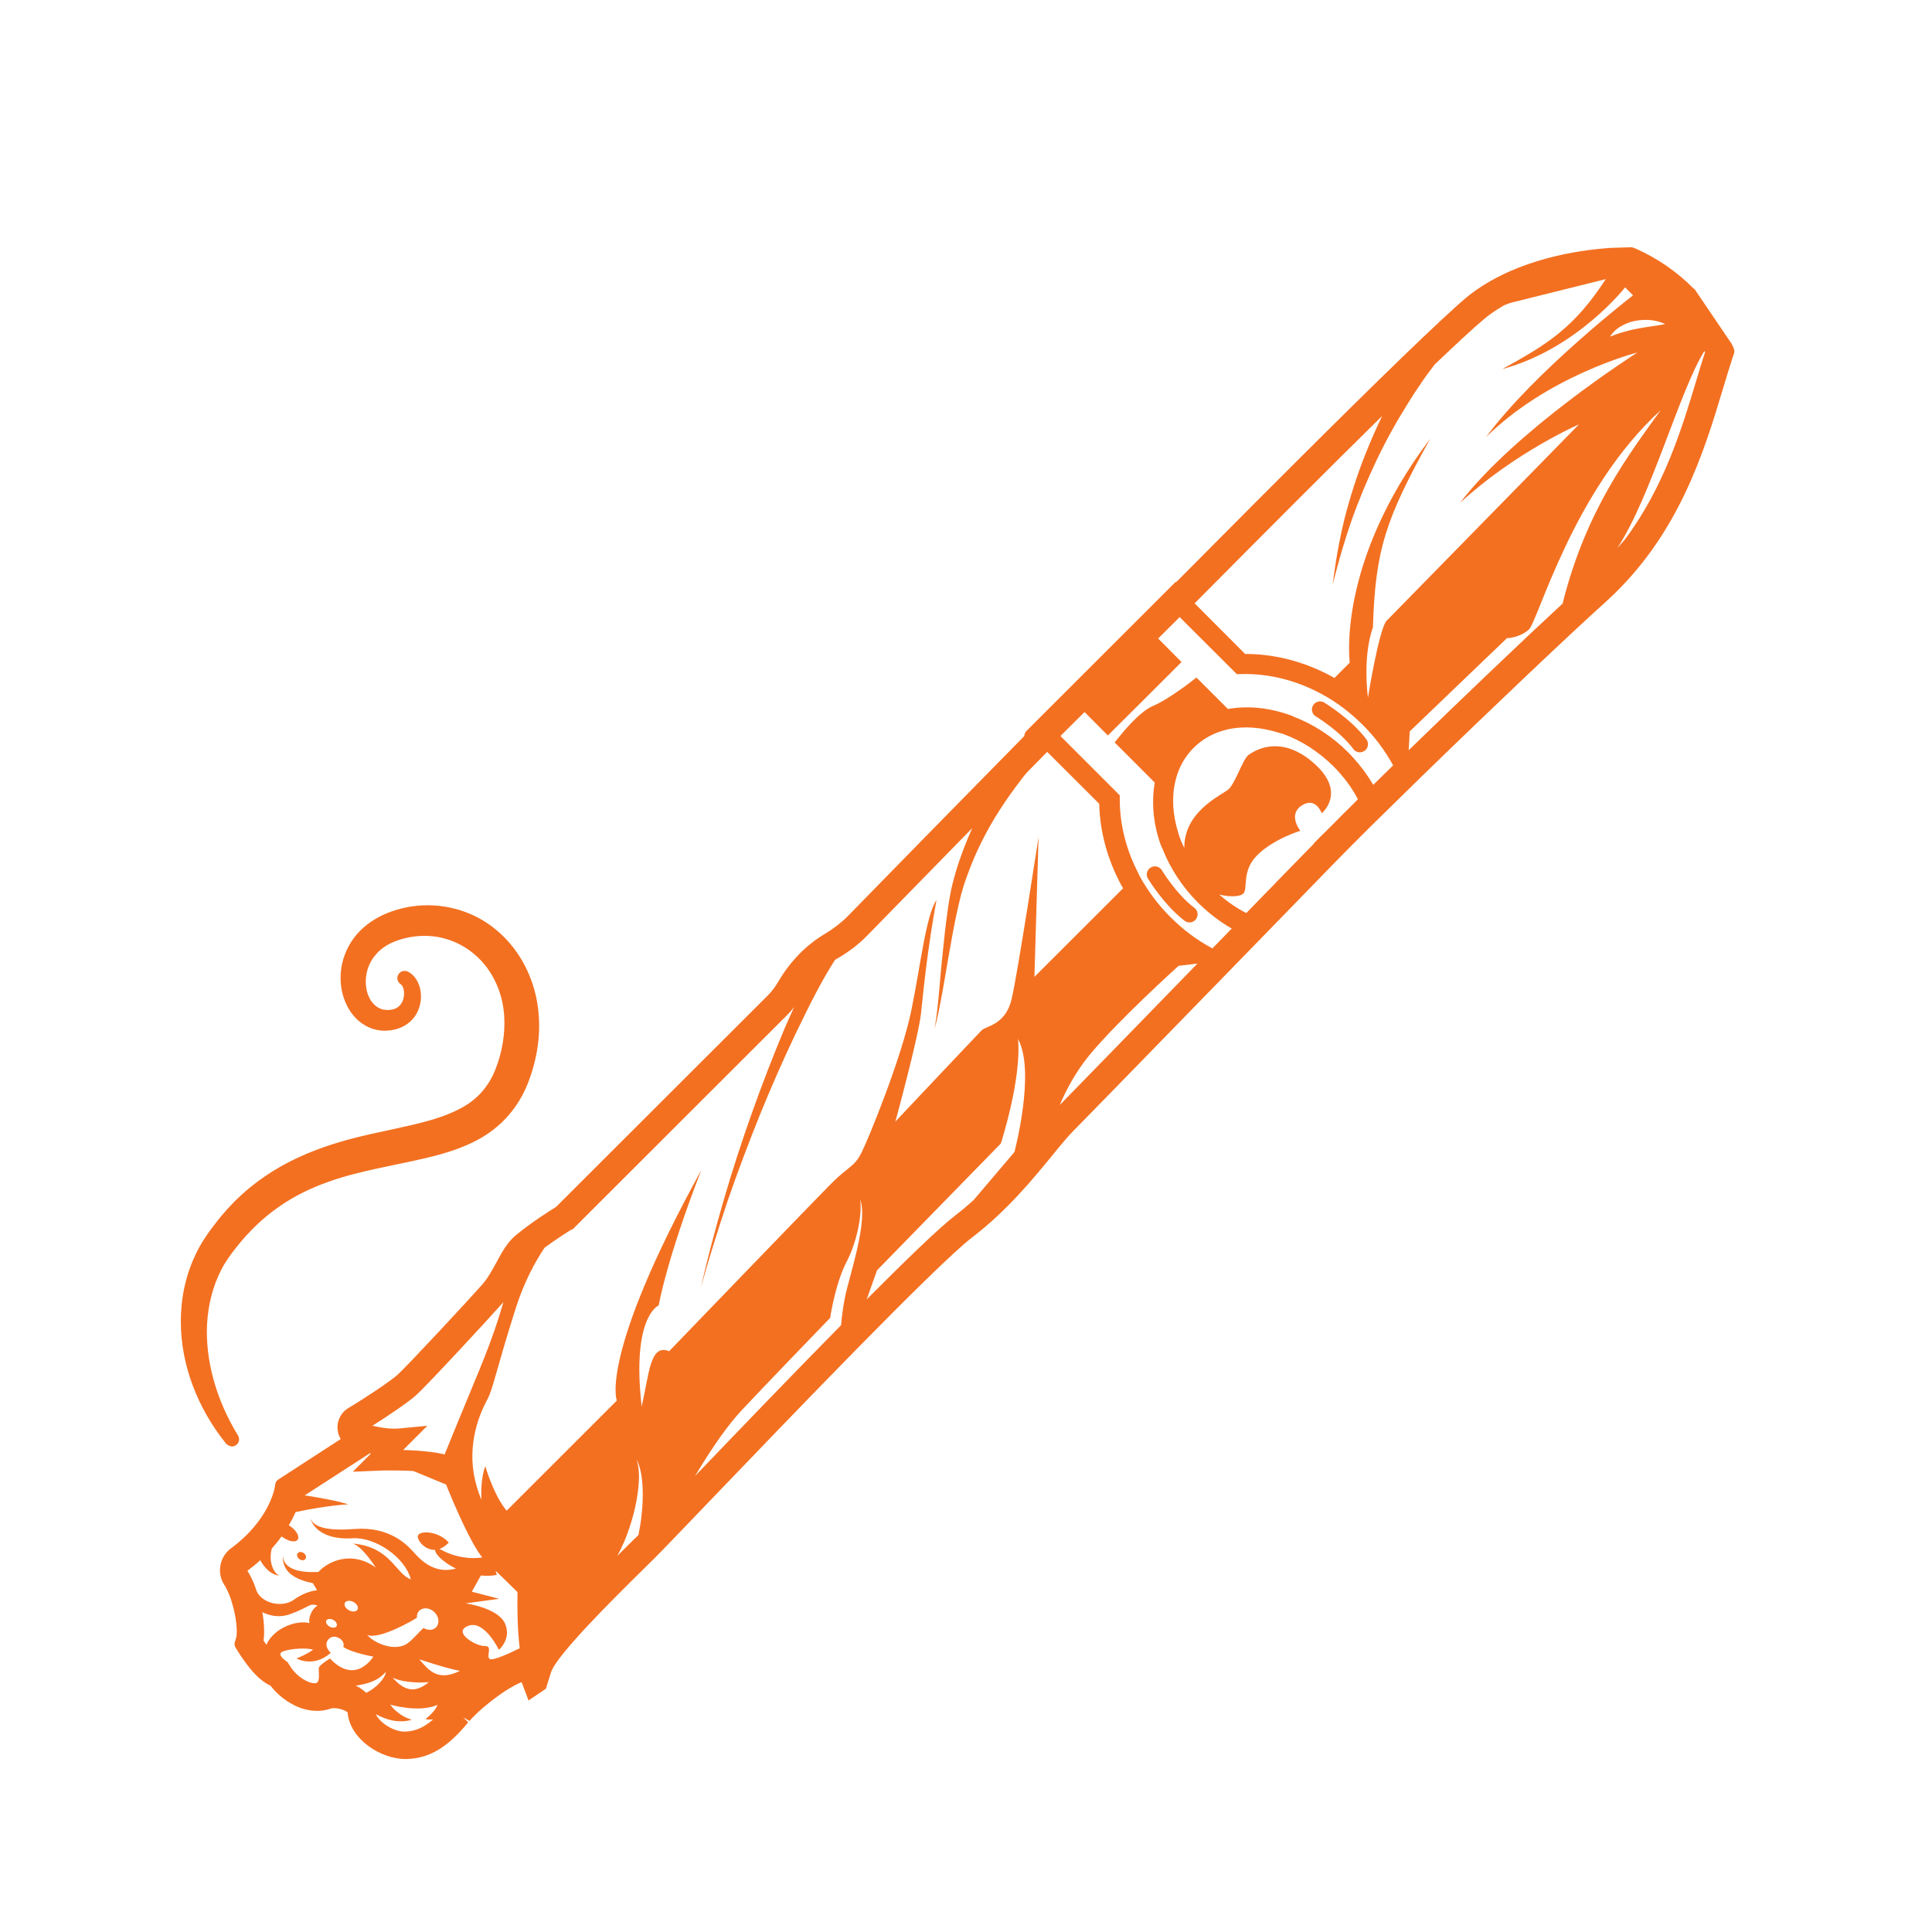 <svg xmlns="http://www.w3.org/2000/svg" xmlns:xlink="http://www.w3.org/1999/xlink" width="100" zoomAndPan="magnify" viewBox="0 0 75 75" height="100" preserveAspectRatio="xMidYMid meet" version="1.0"><defs><clipPath id="0b0c3efc3a"><path d="M 7 35 L 21 35 L 21 57 L 7 57 Z M 7 35 " clip-rule="nonzero"/></clipPath><clipPath id="0279dabb7b"><path d="M -2.336 47.07 L 60.988 4.148 L 76.977 27.738 L 13.656 70.664 Z M -2.336 47.07 " clip-rule="nonzero"/></clipPath><clipPath id="5b85561969"><path d="M -2.336 47.07 L 60.988 4.148 L 76.977 27.738 L 13.656 70.664 Z M -2.336 47.07 " clip-rule="nonzero"/></clipPath><clipPath id="77b7136ba2"><path d="M 8 9 L 68 9 L 68 69 L 8 69 Z M 8 9 " clip-rule="nonzero"/></clipPath><clipPath id="2adce4965c"><path d="M -2.336 47.07 L 60.988 4.148 L 76.977 27.738 L 13.656 70.664 Z M -2.336 47.07 " clip-rule="nonzero"/></clipPath><clipPath id="3e392a58d2"><path d="M -2.336 47.07 L 60.988 4.148 L 76.977 27.738 L 13.656 70.664 Z M -2.336 47.07 " clip-rule="nonzero"/></clipPath><clipPath id="9973f0461c"><path d="M 11 60 L 12 60 L 12 61 L 11 61 Z M 11 60 " clip-rule="nonzero"/></clipPath><clipPath id="dfcd7de117"><path d="M -2.336 47.07 L 60.988 4.148 L 76.977 27.738 L 13.656 70.664 Z M -2.336 47.07 " clip-rule="nonzero"/></clipPath><clipPath id="92312bb1e4"><path d="M -2.336 47.07 L 60.988 4.148 L 76.977 27.738 L 13.656 70.664 Z M -2.336 47.07 " clip-rule="nonzero"/></clipPath><clipPath id="60c5a7665b"><path d="M 44 33 L 47 33 L 47 36 L 44 36 Z M 44 33 " clip-rule="nonzero"/></clipPath><clipPath id="836dec7952"><path d="M -2.336 47.07 L 60.988 4.148 L 76.977 27.738 L 13.656 70.664 Z M -2.336 47.07 " clip-rule="nonzero"/></clipPath><clipPath id="024387d086"><path d="M -2.336 47.07 L 60.988 4.148 L 76.977 27.738 L 13.656 70.664 Z M -2.336 47.07 " clip-rule="nonzero"/></clipPath><clipPath id="cd3869409e"><path d="M 50 27 L 54 27 L 54 30 L 50 30 Z M 50 27 " clip-rule="nonzero"/></clipPath><clipPath id="667f8f1668"><path d="M -2.336 47.07 L 60.988 4.148 L 76.977 27.738 L 13.656 70.664 Z M -2.336 47.07 " clip-rule="nonzero"/></clipPath><clipPath id="f53cc3f8b2"><path d="M -2.336 47.07 L 60.988 4.148 L 76.977 27.738 L 13.656 70.664 Z M -2.336 47.07 " clip-rule="nonzero"/></clipPath></defs><g clip-path="url(#0b0c3efc3a)"><g clip-path="url(#0279dabb7b)"><g clip-path="url(#5b85561969)"><path fill="#f37021" d="M 8.969 56.152 C 9.035 56.16 9.102 56.141 9.16 56.102 C 9.285 56.016 9.316 55.852 9.238 55.723 C 8.387 54.336 7.965 52.793 8.039 51.391 C 8.082 50.625 8.273 49.906 8.59 49.293 C 8.742 48.988 8.945 48.711 9.195 48.395 C 9.43 48.098 9.688 47.816 9.949 47.566 C 10.488 47.051 11.094 46.625 11.754 46.297 C 12.367 45.992 13.059 45.742 13.883 45.539 C 14.379 45.414 14.879 45.309 15.406 45.199 C 15.668 45.145 15.941 45.09 16.215 45.027 C 17.023 44.848 17.883 44.629 18.68 44.172 C 19.117 43.914 19.488 43.602 19.773 43.258 C 20.07 42.914 20.312 42.504 20.5 42.035 C 20.844 41.137 20.984 40.242 20.91 39.375 C 20.84 38.438 20.496 37.527 19.945 36.809 C 19.355 36.035 18.535 35.492 17.637 35.273 C 16.73 35.039 15.754 35.121 14.895 35.504 C 14.422 35.723 14.023 36.031 13.746 36.402 C 13.445 36.801 13.258 37.293 13.227 37.793 C 13.191 38.312 13.316 38.82 13.578 39.23 C 13.727 39.461 13.922 39.656 14.141 39.785 C 14.375 39.934 14.656 40.012 14.934 40.012 C 15.227 40.008 15.48 39.945 15.699 39.82 C 15.945 39.684 16.145 39.453 16.246 39.191 C 16.344 38.941 16.367 38.672 16.316 38.41 C 16.246 38.086 16.074 37.84 15.836 37.719 C 15.703 37.652 15.543 37.699 15.465 37.828 C 15.387 37.957 15.426 38.121 15.551 38.203 C 15.648 38.27 15.676 38.422 15.684 38.504 C 15.695 38.645 15.668 38.789 15.609 38.906 C 15.551 39.012 15.465 39.102 15.359 39.148 C 15.246 39.199 15.113 39.215 14.957 39.203 C 14.715 39.184 14.488 39.02 14.355 38.766 C 14.219 38.516 14.172 38.203 14.215 37.887 C 14.254 37.586 14.379 37.297 14.582 37.066 C 14.762 36.844 15.027 36.664 15.336 36.543 C 15.973 36.297 16.691 36.262 17.316 36.449 C 17.945 36.633 18.512 37.031 18.914 37.578 C 19.301 38.105 19.539 38.777 19.574 39.469 C 19.613 40.141 19.496 40.852 19.227 41.527 C 18.98 42.152 18.551 42.652 17.977 42.973 C 17.367 43.324 16.621 43.527 15.906 43.691 C 15.645 43.75 15.383 43.809 15.113 43.867 C 14.598 43.977 14.066 44.09 13.535 44.234 C 12.625 44.48 11.848 44.781 11.156 45.141 C 10.355 45.562 9.656 46.082 9.07 46.676 C 8.777 46.977 8.496 47.305 8.238 47.656 C 7.922 48.074 7.707 48.438 7.555 48.781 C 7.195 49.555 7.012 50.445 7.02 51.352 C 7.031 52.977 7.652 54.641 8.77 56.035 C 8.82 56.094 8.891 56.129 8.965 56.141 Z M 8.969 56.152 " fill-opacity="1" fill-rule="nonzero"/></g></g></g><g clip-path="url(#77b7136ba2)"><g clip-path="url(#2adce4965c)"><g clip-path="url(#3e392a58d2)"><path fill="#f37021" d="M 65.746 11.203 C 65.098 10.547 64.344 10.027 63.5 9.652 L 63.422 9.621 C 63.387 9.605 63.348 9.598 63.312 9.598 L 62.48 9.625 C 62.48 9.625 62.457 9.625 62.445 9.629 C 61.223 9.719 58.945 10.059 57.188 11.344 C 56.867 11.57 56.242 12.145 55.258 13.078 C 53.344 14.898 50.121 18.098 45.68 22.578 C 45.645 22.59 45.613 22.609 45.586 22.641 L 39.848 28.375 C 39.793 28.426 39.766 28.5 39.766 28.57 C 36.832 31.551 34.293 34.148 32.91 35.566 C 32.664 35.816 32.363 36.047 32.02 36.254 C 31.52 36.547 30.801 37.109 30.215 38.102 C 30.086 38.324 29.945 38.508 29.793 38.656 L 21.586 46.852 C 21.297 47.031 20.625 47.457 20.023 47.953 C 19.695 48.223 19.484 48.609 19.266 49.016 L 19.18 49.172 C 19.023 49.457 18.883 49.684 18.723 49.863 C 18.203 50.453 15.816 53.023 15.438 53.363 C 15.207 53.582 14.164 54.281 13.523 54.66 C 13.23 54.836 13.062 55.176 13.109 55.52 C 13.121 55.645 13.164 55.758 13.227 55.863 L 10.805 57.434 C 10.742 57.473 10.695 57.539 10.688 57.617 L 10.656 57.785 C 10.656 57.785 10.531 58.496 9.84 59.301 C 9.602 59.582 9.324 59.84 9.012 60.074 C 8.996 60.086 8.973 60.102 8.961 60.109 C 8.523 60.441 8.41 61.055 8.699 61.512 C 8.766 61.609 8.824 61.73 8.883 61.867 C 8.953 62.035 9.012 62.227 9.066 62.43 C 9.211 63.02 9.207 63.441 9.168 63.574 L 9.117 63.742 C 9.094 63.816 9.105 63.898 9.148 63.965 L 9.238 64.109 C 9.238 64.109 9.445 64.453 9.734 64.801 C 9.875 64.969 10.004 65.102 10.133 65.203 C 10.254 65.301 10.379 65.383 10.5 65.438 C 10.781 65.797 11.137 66.078 11.57 66.266 C 12.016 66.445 12.465 66.465 12.848 66.324 C 12.848 66.324 12.871 66.316 12.918 66.312 C 13.062 66.301 13.254 66.34 13.402 66.414 C 13.461 66.445 13.492 66.473 13.492 66.457 C 13.566 67.504 14.773 68.297 15.766 68.285 C 16.656 68.266 17.367 67.848 18.176 66.859 L 17.977 66.668 C 17.977 66.668 18.227 66.805 18.227 66.805 C 18.406 66.598 18.684 66.34 18.977 66.109 C 19.004 66.09 19.027 66.074 19.039 66.059 C 19.145 65.973 19.262 65.891 19.379 65.805 C 19.402 65.789 19.41 65.781 19.434 65.766 C 19.859 65.469 20.121 65.348 20.25 65.301 L 20.523 66.027 C 20.562 66.137 20.672 66.207 20.789 66.207 C 20.848 66.207 20.902 66.184 20.949 66.152 C 20.996 66.121 21.027 66.07 21.047 66.012 L 21.391 64.918 C 21.602 64.246 23.895 61.984 24.875 61.016 L 25.398 60.5 C 25.684 60.219 26.41 59.457 27.434 58.391 C 30.543 55.148 36.328 49.121 37.73 48.043 C 39.094 47 40.109 45.758 40.848 44.855 C 41.172 44.457 41.457 44.113 41.684 43.883 C 42.164 43.402 44.785 40.707 47.32 38.105 L 51.797 33.504 C 52.156 33.133 52.613 32.676 53.145 32.145 L 53.695 31.605 C 54.066 31.238 54.465 30.855 54.867 30.457 L 55.258 30.074 C 57.98 27.426 60.898 24.66 62.352 23.348 C 65.176 20.789 66.16 17.504 66.883 15.098 C 67.016 14.656 67.141 14.242 67.262 13.875 L 67.312 13.727 C 67.336 13.66 67.332 13.59 67.305 13.527 L 67.242 13.387 C 66.887 12.574 66.391 11.844 65.77 11.211 Z M 51.008 32.75 C 51.008 32.75 51 32.758 51 32.758 C 50.871 32.891 50.719 33.043 50.562 33.203 C 50.289 33.48 49.977 33.805 49.633 34.156 C 49.613 34.18 49.59 34.199 49.566 34.223 C 49.535 34.258 49.504 34.289 49.473 34.324 C 49.266 34.531 49.051 34.758 48.832 34.98 C 48.781 35.035 48.73 35.086 48.676 35.141 C 48.641 35.18 48.602 35.215 48.566 35.254 C 48.504 35.316 48.445 35.383 48.379 35.445 C 48.004 35.25 47.652 35.008 47.328 34.727 C 47.762 34.832 48.125 34.805 48.254 34.699 C 48.469 34.523 48.172 33.832 48.805 33.199 C 49.438 32.566 50.48 32.25 50.48 32.25 C 50.48 32.25 49.98 31.637 50.527 31.273 C 51.078 30.91 51.309 31.57 51.309 31.57 C 51.309 31.57 52.293 30.77 51.012 29.633 C 50.219 28.93 49.523 28.902 49.055 29.027 C 48.766 29.105 48.559 29.242 48.469 29.305 C 48.344 29.402 48.203 29.715 48.059 30.023 C 47.941 30.27 47.824 30.508 47.703 30.629 C 47.609 30.723 47.246 30.902 46.875 31.203 C 46.715 31.332 46.555 31.488 46.41 31.668 C 46.156 31.992 45.969 32.406 45.973 32.918 C 45.91 32.785 45.848 32.648 45.797 32.516 C 45.777 32.457 45.766 32.395 45.742 32.336 C 45.523 31.637 45.477 30.945 45.629 30.32 C 45.746 29.816 45.984 29.383 46.336 29.031 C 46.684 28.684 47.117 28.445 47.621 28.324 L 47.672 28.312 C 48.281 28.176 48.953 28.23 49.633 28.441 C 49.695 28.461 49.754 28.473 49.82 28.496 C 50.527 28.75 51.199 29.188 51.766 29.75 C 52.152 30.137 52.473 30.566 52.715 31.027 C 52.645 31.098 52.578 31.16 52.516 31.23 C 52.508 31.234 52.5 31.238 52.496 31.246 C 52.48 31.266 52.465 31.277 52.445 31.297 C 52.406 31.332 52.371 31.371 52.332 31.41 C 52.262 31.477 52.195 31.547 52.129 31.609 C 52.047 31.691 51.969 31.773 51.887 31.855 C 51.871 31.863 51.863 31.883 51.848 31.895 C 51.699 32.047 51.562 32.184 51.426 32.316 C 51.414 32.324 51.402 32.344 51.387 32.352 C 51.246 32.488 51.121 32.621 51 32.742 Z M 24.629 59.738 C 24.48 59.887 24.305 60.062 24.109 60.254 C 24.059 60.301 24.008 60.352 23.961 60.402 C 24.07 60.207 24.168 59.996 24.262 59.777 C 24.391 59.453 24.504 59.113 24.594 58.77 C 24.684 58.426 24.75 58.074 24.785 57.715 C 24.82 57.363 24.82 57 24.711 56.648 C 24.871 56.973 24.926 57.352 24.945 57.719 C 24.965 58.086 24.945 58.457 24.906 58.824 C 24.879 59.082 24.836 59.332 24.785 59.586 C 24.727 59.648 24.676 59.703 24.633 59.738 Z M 15.738 67.223 C 15.289 67.23 14.746 66.887 14.59 66.543 C 14.984 66.762 15.473 66.91 15.984 66.762 C 15.41 66.582 15.148 66.172 15.148 66.172 C 15.148 66.172 16.242 66.504 16.984 66.184 C 16.887 66.461 16.516 66.734 16.516 66.734 C 16.516 66.734 16.629 66.77 16.816 66.746 C 16.453 67.066 16.117 67.207 15.738 67.219 Z M 10.23 63.691 C 10.273 63.398 10.258 63.008 10.184 62.586 C 10.461 62.719 10.832 62.809 11.23 62.672 C 12.055 62.383 11.98 62.215 12.332 62.328 C 12.09 62.457 11.969 62.82 12.012 63.008 C 11.527 62.883 10.645 63.18 10.34 63.848 C 10.301 63.789 10.262 63.734 10.234 63.691 Z M 10.105 60.559 C 10.105 60.559 10.117 60.594 10.129 60.613 C 10.207 60.75 10.309 60.875 10.43 60.98 C 10.543 61.078 10.691 61.148 10.828 61.164 C 10.707 61.086 10.629 60.977 10.586 60.859 C 10.535 60.742 10.512 60.613 10.508 60.496 C 10.504 60.375 10.516 60.25 10.543 60.141 L 10.555 60.113 C 10.582 60.082 10.605 60.051 10.633 60.016 C 10.633 60.016 10.637 60.016 10.641 60.012 C 10.746 59.887 10.848 59.762 10.934 59.641 C 10.949 59.656 10.961 59.668 10.977 59.676 C 11.215 59.844 11.473 59.887 11.555 59.77 C 11.641 59.652 11.512 59.422 11.277 59.254 C 11.254 59.238 11.23 59.23 11.211 59.215 C 11.32 59.027 11.406 58.855 11.477 58.699 C 11.574 58.68 11.68 58.656 11.777 58.637 C 11.969 58.602 12.164 58.562 12.355 58.535 C 12.738 58.473 13.125 58.418 13.52 58.398 C 13.141 58.281 12.746 58.207 12.355 58.137 C 12.184 58.105 12.004 58.074 11.828 58.051 L 14.363 56.414 L 14.398 56.43 L 13.695 57.133 L 14.707 57.09 C 14.707 57.09 15.359 57.066 16.047 57.105 L 17.316 57.629 C 17.641 58.434 18.273 59.91 18.723 60.461 C 18.492 60.492 18.246 60.496 17.992 60.453 C 17.801 60.426 17.605 60.371 17.418 60.301 C 17.328 60.266 17.242 60.219 17.152 60.176 C 17.121 60.156 17.09 60.145 17.059 60.129 C 17.176 60.09 17.297 60.012 17.422 59.883 C 17.027 59.43 16.289 59.402 16.223 59.617 C 16.18 59.773 16.48 60.18 16.883 60.164 C 16.898 60.242 16.941 60.312 16.988 60.371 C 17.062 60.461 17.148 60.539 17.242 60.609 C 17.383 60.723 17.539 60.812 17.699 60.891 C 16.828 61.137 16.273 60.496 16.043 60.238 C 15.777 59.945 15.102 59.254 13.766 59.355 C 12.43 59.457 12.152 59.18 12.043 58.938 C 12.207 59.457 12.797 59.773 13.676 59.715 C 14.555 59.656 15.719 60.441 15.949 61.309 C 15.348 61.098 15.176 60.051 13.699 59.922 C 14.082 60.043 14.586 60.852 14.586 60.852 C 13.73 60.223 12.816 60.535 12.359 61.023 C 11.727 61.055 11.016 60.957 10.98 60.402 C 10.957 60.926 11.312 61.297 12.145 61.457 L 12.309 61.734 C 12.309 61.734 11.879 61.758 11.414 62.098 C 10.965 62.426 10.184 62.25 9.965 61.773 C 9.93 61.672 9.898 61.574 9.863 61.484 C 9.781 61.293 9.695 61.121 9.605 60.977 C 9.785 60.844 9.953 60.707 10.102 60.57 Z M 22.188 47.738 L 22.242 47.711 L 30.551 39.41 C 30.652 39.312 30.742 39.207 30.828 39.094 C 30.703 39.371 30.578 39.645 30.457 39.926 C 30 41.016 29.578 42.109 29.184 43.219 C 28.789 44.328 28.426 45.445 28.098 46.574 C 27.77 47.703 27.469 48.836 27.207 49.98 C 27.523 48.852 27.871 47.734 28.246 46.621 C 28.629 45.512 29.043 44.414 29.477 43.332 C 29.918 42.246 30.387 41.172 30.891 40.117 C 31.145 39.594 31.398 39.07 31.672 38.551 C 31.902 38.113 32.148 37.68 32.41 37.27 C 32.465 37.23 32.516 37.195 32.562 37.176 C 32.992 36.922 33.363 36.629 33.672 36.312 C 34.598 35.367 36.027 33.902 37.742 32.148 C 37.484 32.723 37.258 33.312 37.082 33.918 C 37.012 34.164 36.945 34.418 36.898 34.668 C 36.848 34.922 36.809 35.172 36.777 35.426 C 36.707 35.926 36.652 36.43 36.602 36.93 C 36.488 37.934 36.449 38.941 36.281 39.938 C 36.414 39.453 36.5 38.953 36.594 38.457 C 36.68 37.961 36.766 37.469 36.852 36.969 C 36.938 36.473 37.027 35.977 37.133 35.488 C 37.184 35.246 37.242 35 37.301 34.766 C 37.363 34.527 37.434 34.297 37.52 34.062 C 37.848 33.129 38.293 32.238 38.828 31.414 C 39.094 31 39.383 30.602 39.68 30.215 C 39.742 30.129 39.809 30.055 39.875 29.977 C 40.129 29.715 40.391 29.453 40.652 29.188 L 42.672 31.203 C 42.695 32.289 42.996 33.383 43.539 34.383 C 43.559 34.414 43.582 34.449 43.598 34.484 L 40.156 37.922 L 40.316 32.5 C 40.289 32.66 39.508 37.773 39.273 38.777 C 39.035 39.797 38.281 39.824 38.113 39.992 C 37.945 40.16 34.758 43.539 34.758 43.539 C 34.758 43.539 35.652 40.27 35.754 39.336 C 35.852 38.398 36.004 36.848 36.355 34.934 C 35.938 35.574 35.75 37.406 35.375 39.238 C 34.996 41.066 33.727 44.184 33.445 44.742 C 33.164 45.305 32.941 45.273 32.297 45.918 C 31.652 46.562 25.977 52.453 25.977 52.453 C 25.234 52.156 25.207 53.301 24.91 54.602 C 24.508 51.094 25.57 50.676 25.57 50.676 C 25.57 50.676 25.863 48.93 27.223 45.426 C 23.238 52.672 23.945 54.371 23.945 54.371 L 19.668 58.645 C 19.156 58.035 18.84 56.918 18.84 56.918 C 18.84 56.918 18.688 57.27 18.684 57.906 C 18.68 58.008 18.688 58.109 18.691 58.219 C 18.539 57.871 18.449 57.531 18.391 57.207 C 18.156 55.77 18.75 54.645 18.926 54.312 C 19.141 53.914 19.289 53.074 20.035 50.742 C 20.352 49.762 20.766 48.992 21.141 48.434 C 21.605 48.094 22.039 47.82 22.18 47.734 Z M 64.648 12.582 C 64.258 12.652 63.902 12.691 63.551 12.762 C 63.375 12.793 63.207 12.836 63.031 12.887 C 62.855 12.93 62.691 13 62.5 13.066 C 62.605 12.902 62.758 12.758 62.934 12.66 C 63.105 12.562 63.297 12.488 63.492 12.453 C 63.688 12.418 63.887 12.41 64.078 12.426 C 64.273 12.449 64.469 12.492 64.645 12.586 Z M 53.68 16.098 C 53.43 16.605 53.203 17.129 52.996 17.652 C 52.676 18.457 52.41 19.293 52.195 20.133 C 51.988 20.973 51.84 21.828 51.738 22.684 C 51.945 21.844 52.184 21.023 52.465 20.211 C 52.75 19.406 53.082 18.617 53.445 17.852 C 53.812 17.082 54.227 16.34 54.676 15.625 C 54.789 15.449 54.898 15.266 55.02 15.094 L 55.195 14.832 L 55.375 14.574 C 55.48 14.43 55.586 14.289 55.695 14.148 C 55.797 14.051 55.902 13.949 56.004 13.855 C 57.168 12.75 57.637 12.352 57.828 12.215 C 58.012 12.078 58.207 11.957 58.402 11.844 C 58.527 11.793 58.66 11.746 58.805 11.715 C 58.918 11.688 62.293 10.848 62.336 10.836 C 61.121 12.699 60.121 13.34 58.316 14.328 C 61.223 13.547 63.086 11.156 63.086 11.156 L 63.395 11.465 C 63.395 11.465 59.578 14.41 57.688 16.969 C 60.086 14.598 63.441 13.715 63.562 13.684 C 63.449 13.762 58.848 16.688 56.672 19.527 C 58.809 17.555 61.297 16.473 61.297 16.473 L 53.801 24.125 C 53.504 24.613 53.121 26.965 53.105 27.082 C 53.09 26.988 52.895 25.484 53.297 24.352 C 53.391 21.316 53.797 20.145 55.52 17.031 C 51.863 21.875 52.398 25.723 52.398 25.723 L 51.801 26.32 C 51.77 26.301 51.734 26.281 51.703 26.262 C 50.641 25.684 49.48 25.383 48.336 25.387 L 46.375 23.422 C 49.031 20.746 51.625 18.141 53.695 16.109 Z M 54.684 29.125 L 54.727 28.391 L 58.5 24.773 C 58.5 24.773 58.973 24.77 59.344 24.445 C 59.715 24.117 61.035 19.062 64.465 15.926 C 63.258 17.613 61.57 19.781 60.66 23.43 C 59.051 24.918 56.734 27.133 54.68 29.129 Z M 48 26.172 L 48.172 26.168 C 49.195 26.137 50.246 26.387 51.207 26.891 C 51.242 26.906 51.277 26.926 51.312 26.945 C 51.887 27.258 52.422 27.66 52.898 28.137 C 53.371 28.605 53.766 29.137 54.082 29.711 C 53.816 29.973 53.559 30.223 53.309 30.469 C 53.043 30.012 52.715 29.594 52.332 29.203 C 51.73 28.598 51.016 28.133 50.258 27.836 C 50.203 27.812 50.152 27.785 50.094 27.766 C 49.266 27.469 48.438 27.387 47.668 27.523 L 46.445 26.301 C 46.371 26.363 46.258 26.445 46.133 26.543 C 46.031 26.617 45.926 26.699 45.809 26.777 C 45.465 27.02 45.074 27.273 44.754 27.406 C 44.445 27.539 44.086 27.875 43.781 28.211 C 43.691 28.312 43.602 28.414 43.523 28.512 C 43.426 28.625 43.344 28.73 43.27 28.82 L 44.828 30.379 C 44.695 31.145 44.766 31.977 45.059 32.797 C 45.078 32.855 45.109 32.906 45.133 32.961 C 45.43 33.715 45.898 34.43 46.5 35.035 C 46.902 35.434 47.34 35.773 47.816 36.047 C 47.703 36.164 47.59 36.281 47.477 36.395 L 47.066 36.816 C 46.469 36.5 45.922 36.09 45.434 35.598 C 44.957 35.125 44.559 34.586 44.242 34.012 C 44.223 33.977 44.207 33.941 44.191 33.902 C 43.719 32.992 43.469 32.008 43.469 31.039 L 43.469 30.875 L 41.219 28.625 L 41.168 28.57 L 42.102 27.641 L 42.145 27.684 L 43.008 28.551 L 43.289 28.27 L 43.57 27.992 L 45.305 26.262 L 45.867 25.699 L 44.984 24.812 L 44.957 24.789 L 45.797 23.953 L 45.812 23.973 C 45.812 23.973 48.016 26.172 48.016 26.172 Z M 45.754 37.492 L 46.484 37.406 C 44.203 39.75 41.938 42.086 41.141 42.895 C 41.379 42.328 41.754 41.609 42.309 40.938 C 43.441 39.574 45.754 37.492 45.754 37.492 Z M 32.645 51.449 C 30.75 53.371 28.633 55.574 26.98 57.301 C 27.691 56.113 28.273 55.305 28.789 54.75 C 29.488 53.996 32.227 51.16 32.227 51.16 C 32.227 51.16 32.418 49.84 32.859 48.996 C 33.297 48.152 33.473 47.078 33.391 46.562 C 33.668 47.293 33.148 48.988 32.887 49.996 C 32.75 50.52 32.684 51.055 32.648 51.449 Z M 18.816 63.898 C 18.488 63.914 17.543 63.363 18.172 63.117 C 18.801 62.863 19.367 64.047 19.367 64.047 C 19.367 64.047 19.871 63.625 19.602 63.02 C 19.328 62.414 18.074 62.242 18.074 62.242 L 19.379 62.066 L 18.316 61.789 L 18.668 61.16 C 18.867 61.18 19.078 61.18 19.285 61.137 L 19.242 60.977 L 20.074 61.789 C 20.074 61.789 20.09 61.809 20.09 61.82 C 20.082 62.234 20.074 63.184 20.176 63.984 C 19.848 64.148 19.133 64.484 19.012 64.402 C 18.852 64.297 19.152 63.887 18.816 63.898 Z M 18.656 53.066 C 17.984 54.684 17.492 55.895 17.258 56.465 C 17.234 56.461 17.215 56.453 17.195 56.445 C 16.906 56.379 16.566 56.344 16.23 56.316 C 16.035 56.301 15.832 56.293 15.652 56.289 L 15.797 56.141 L 16.59 55.348 L 15.492 55.453 C 15.227 55.48 14.867 55.441 14.457 55.348 C 15.07 54.961 15.879 54.414 16.16 54.156 C 16.598 53.758 19.039 51.121 19.527 50.566 C 19.535 50.562 19.535 50.551 19.543 50.547 C 19.367 51.16 19.09 52.012 18.656 53.062 Z M 16.645 65.301 C 16.07 65.785 15.648 65.586 15.242 65.125 C 15.52 65.273 16.125 65.348 16.645 65.301 Z M 13.387 62.223 C 13.434 62.129 13.586 62.117 13.723 62.188 C 13.855 62.262 13.93 62.395 13.879 62.48 C 13.832 62.574 13.684 62.586 13.551 62.512 C 13.414 62.441 13.34 62.309 13.391 62.219 Z M 16.445 63.199 C 16.344 63.266 15.969 63.723 15.762 63.832 C 15.27 64.105 14.527 63.785 14.254 63.469 C 14.727 63.664 16.043 62.895 16.184 62.801 C 16.176 62.695 16.203 62.598 16.277 62.527 C 16.426 62.383 16.688 62.41 16.867 62.586 C 17.047 62.766 17.07 63.027 16.926 63.176 C 16.805 63.297 16.605 63.297 16.441 63.199 Z M 17.855 64.863 C 17 65.281 16.656 64.859 16.277 64.414 C 16.277 64.414 17.32 64.766 17.855 64.863 Z M 13.07 63.125 C 13.031 63.195 12.91 63.207 12.801 63.148 C 12.691 63.09 12.633 62.984 12.668 62.91 C 12.703 62.836 12.832 62.828 12.941 62.887 C 13.051 62.945 13.105 63.051 13.066 63.125 Z M 12.008 65.301 L 11.961 65.285 C 11.688 65.168 11.426 64.949 11.254 64.668 L 11.152 64.508 L 11.141 64.508 C 11.039 64.438 10.805 64.258 10.91 64.152 C 11.008 64.051 11.719 63.93 12.156 64.039 C 11.887 64.242 11.508 64.379 11.508 64.379 C 11.508 64.379 12.156 64.762 12.84 64.164 C 12.613 63.949 12.625 63.695 12.836 63.57 C 13.043 63.445 13.422 63.68 13.328 63.934 C 13.648 64.16 14.492 64.309 14.492 64.309 C 14.492 64.309 13.816 65.445 12.809 64.383 C 12.809 64.383 12.43 64.613 12.383 64.727 C 12.336 64.84 12.504 65.441 12.141 65.332 L 12.133 65.336 C 12.098 65.328 12.055 65.32 12.016 65.305 Z M 14.98 64.898 C 14.961 65.145 14.613 65.523 14.219 65.715 C 14.141 65.645 14.055 65.578 13.961 65.516 L 13.902 65.484 C 13.875 65.473 13.84 65.457 13.805 65.441 C 14.238 65.367 14.664 65.27 14.98 64.898 Z M 37.066 47.199 C 36.465 47.656 35.184 48.898 33.645 50.441 L 34.047 49.312 L 38.852 44.391 C 38.852 44.391 39.664 41.902 39.52 40.332 C 40.211 41.613 39.379 44.723 39.379 44.723 L 37.793 46.59 C 37.562 46.797 37.324 47 37.066 47.195 Z M 62.781 21.281 C 64.082 19.32 65.215 15.133 66.164 13.629 C 66.176 13.645 66.188 13.664 66.188 13.68 C 66.074 14.023 65.961 14.398 65.844 14.789 C 65.305 16.586 64.609 18.898 63.074 20.949 C 62.977 21.059 62.879 21.172 62.781 21.281 Z M 62.781 21.281 " fill-opacity="1" fill-rule="nonzero"/></g></g></g><g clip-path="url(#9973f0461c)"><g clip-path="url(#dfcd7de117)"><g clip-path="url(#92312bb1e4)"><path fill="#f37021" d="M 11.859 60.516 C 11.902 60.449 11.875 60.348 11.789 60.289 C 11.703 60.23 11.598 60.234 11.555 60.301 C 11.508 60.367 11.539 60.469 11.625 60.527 C 11.707 60.586 11.812 60.582 11.859 60.516 Z M 11.859 60.516 " fill-opacity="1" fill-rule="nonzero"/></g></g></g><g clip-path="url(#60c5a7665b)"><g clip-path="url(#836dec7952)"><g clip-path="url(#024387d086)"><path fill="#f37021" d="M 45.105 33.785 C 45.016 33.637 44.82 33.586 44.672 33.676 C 44.523 33.762 44.473 33.957 44.562 34.105 C 44.59 34.148 45.184 35.133 45.988 35.746 C 46.113 35.844 46.289 35.824 46.398 35.719 C 46.41 35.711 46.418 35.695 46.426 35.684 C 46.531 35.543 46.508 35.348 46.363 35.242 C 45.66 34.707 45.109 33.793 45.105 33.785 Z M 45.105 33.785 " fill-opacity="1" fill-rule="nonzero"/></g></g></g><g clip-path="url(#cd3869409e)"><g clip-path="url(#667f8f1668)"><g clip-path="url(#f53cc3f8b2)"><path fill="#f37021" d="M 52.535 29.078 C 52.641 29.219 52.836 29.246 52.98 29.141 C 52.992 29.133 53.004 29.125 53.012 29.113 C 53.125 29.004 53.137 28.824 53.039 28.695 C 52.43 27.895 51.445 27.297 51.406 27.273 C 51.254 27.18 51.062 27.234 50.973 27.383 C 50.883 27.531 50.934 27.727 51.082 27.812 C 51.09 27.816 52.008 28.371 52.535 29.074 Z M 52.535 29.078 " fill-opacity="1" fill-rule="nonzero"/></g></g></g></svg>